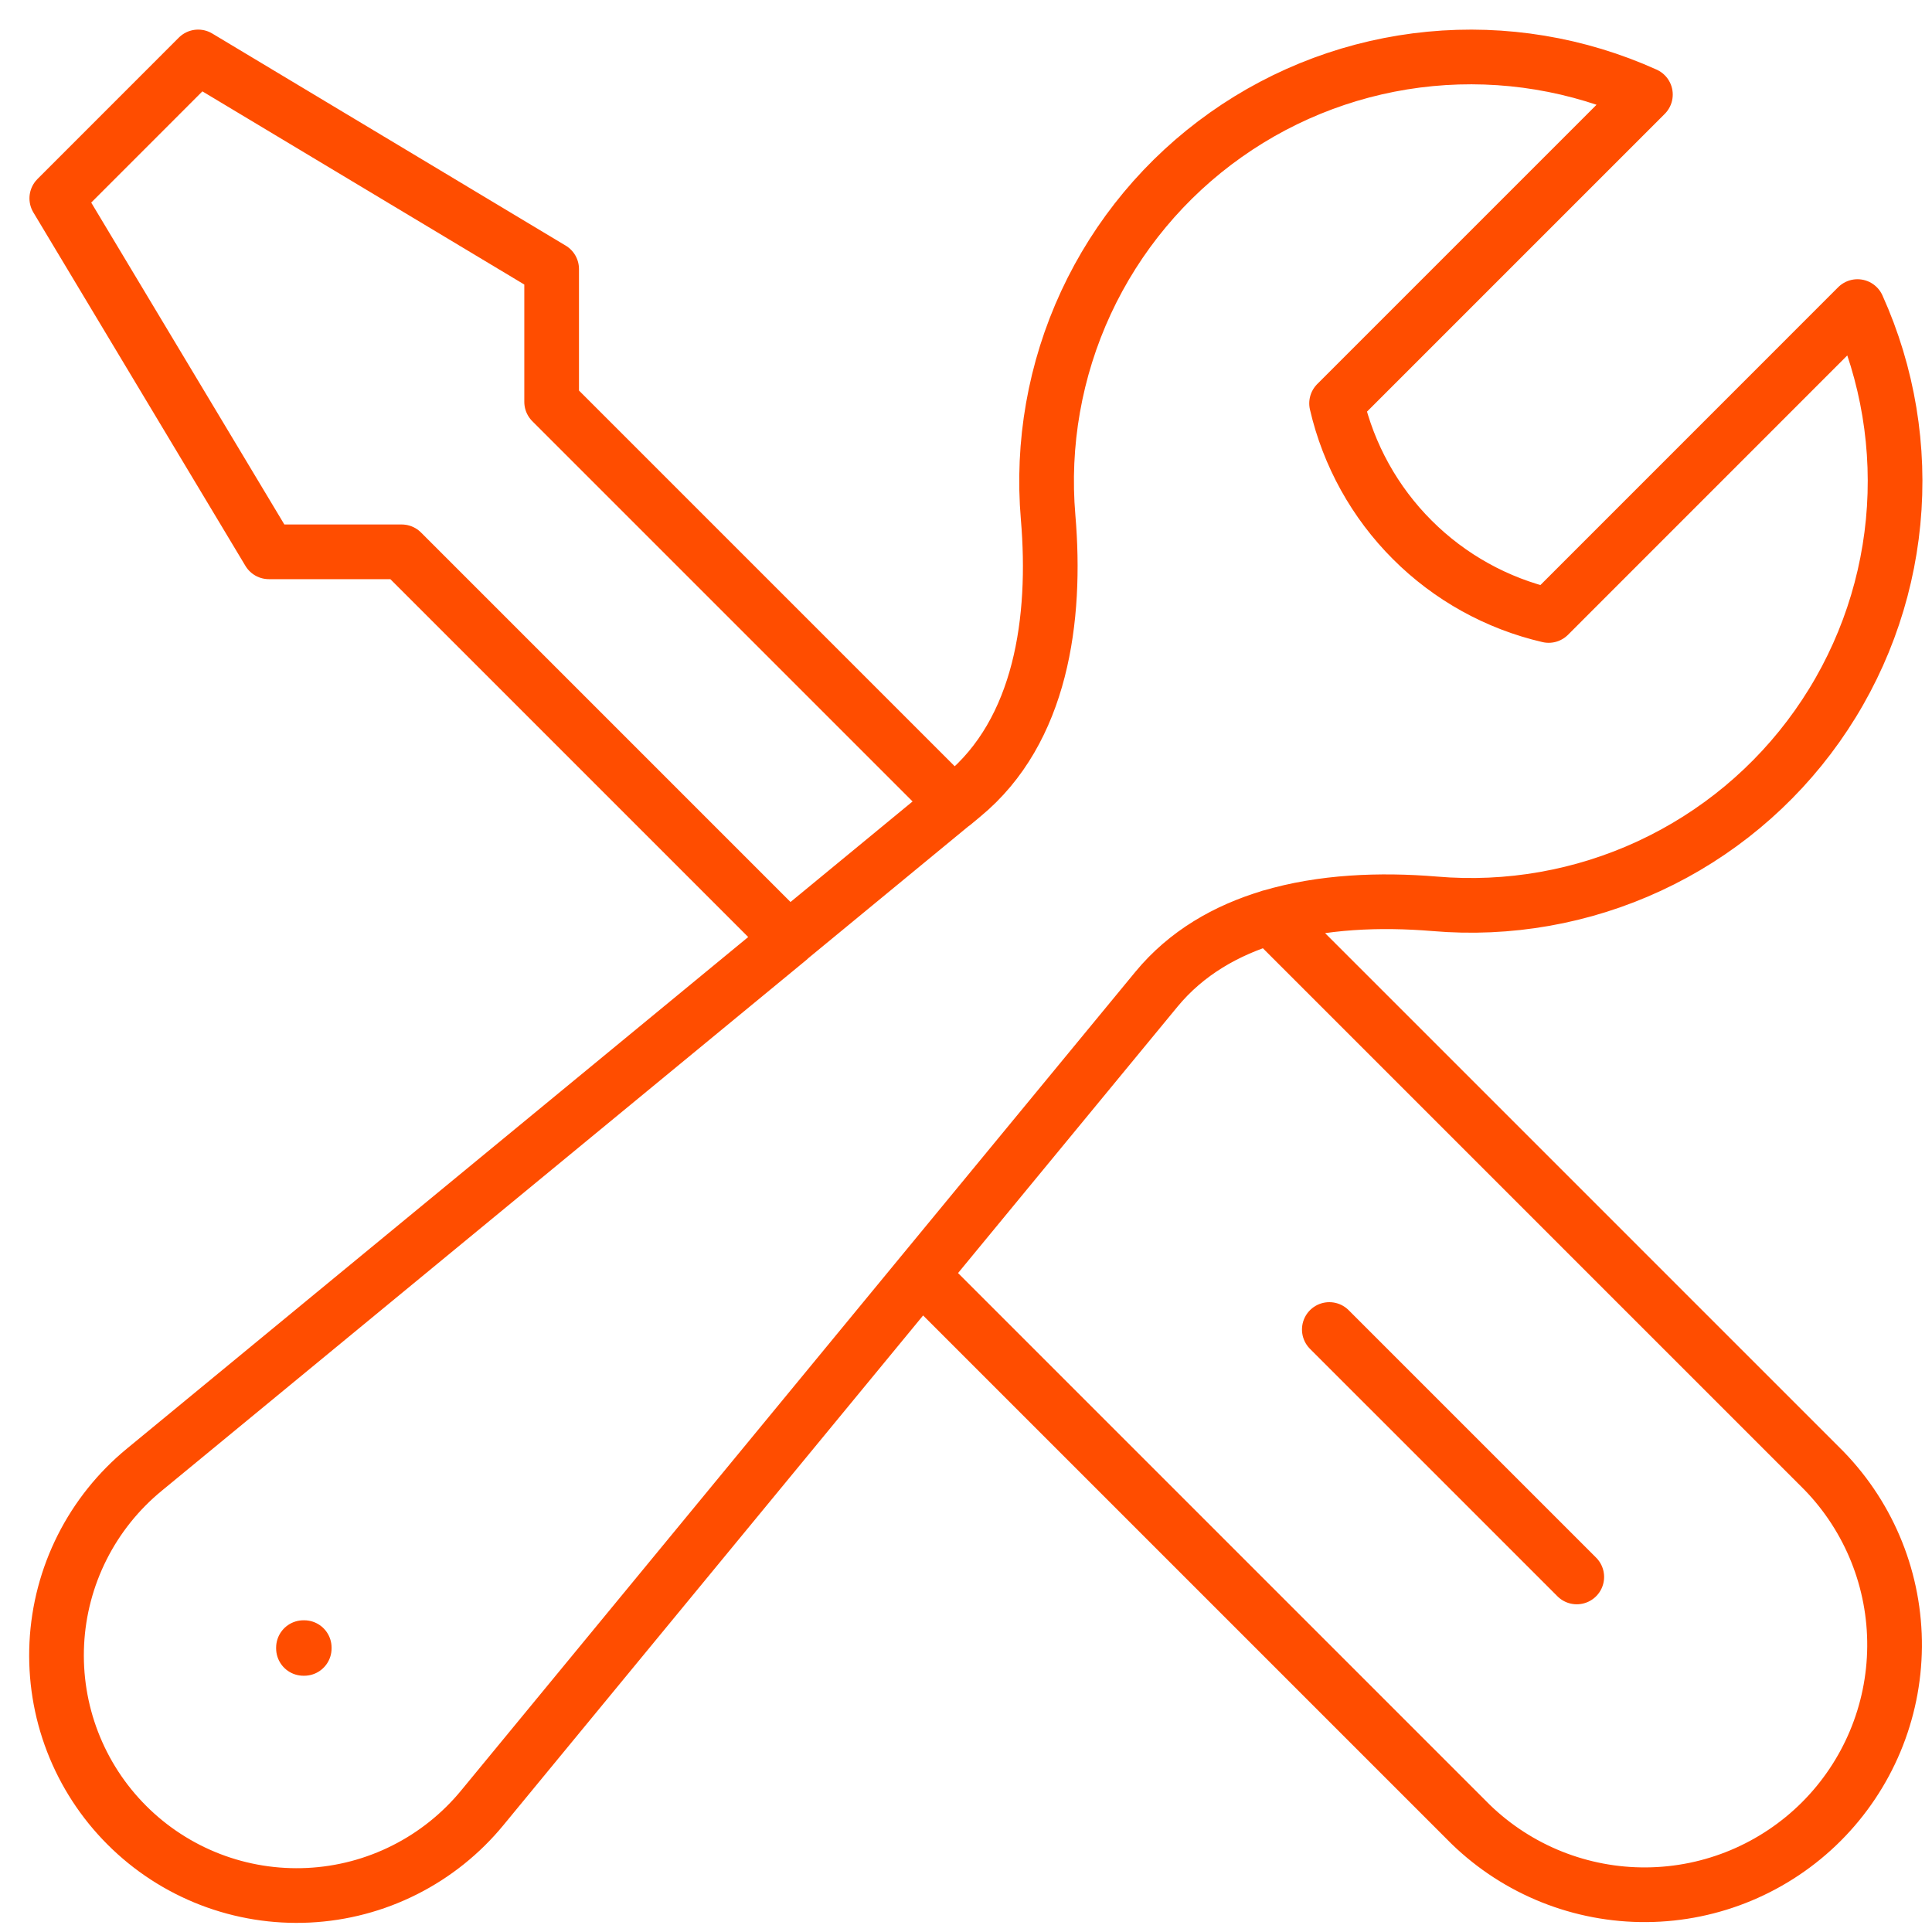 <svg xmlns="http://www.w3.org/2000/svg" fill="none" viewBox="0 0 53 53" height="53" width="53">
<path stroke-linejoin="round" stroke-linecap="round" stroke-width="1.5" stroke="#FF4D00" d="M25.27 34.972L40.346 50.048C41.639 51.3 43.372 51.993 45.171 51.978C46.971 51.964 48.692 51.242 49.965 49.97C51.237 48.697 51.959 46.976 51.973 45.176C51.988 43.377 51.295 41.644 50.043 40.351L34.846 25.154M25.27 34.972L31.725 27.137C32.544 26.144 33.638 25.518 34.848 25.156C36.27 24.732 37.856 24.67 39.355 24.794C41.377 24.968 43.409 24.61 45.25 23.755C47.09 22.901 48.676 21.581 49.848 19.924C51.021 18.268 51.74 16.334 51.934 14.315C52.128 12.295 51.791 10.259 50.956 8.41L42.484 16.884C41.067 16.556 39.77 15.837 38.742 14.808C37.713 13.78 36.994 12.483 36.666 11.066L45.138 2.594C43.288 1.759 41.253 1.422 39.233 1.616C37.213 1.81 35.279 2.529 33.623 3.702C31.967 4.874 30.646 6.46 29.792 8.3C28.938 10.141 28.58 12.173 28.753 14.194C28.989 16.977 28.57 20.049 26.416 21.823L26.152 22.043M25.27 34.972L13.233 49.59C12.649 50.301 11.924 50.882 11.102 51.296C10.281 51.71 9.382 51.947 8.463 51.992C7.544 52.037 6.626 51.89 5.768 51.559C4.91 51.228 4.13 50.721 3.48 50.07C2.829 49.42 2.322 48.64 1.991 47.782C1.66 46.924 1.513 46.006 1.558 45.087C1.603 44.169 1.84 43.27 2.254 42.448C2.668 41.626 3.249 40.901 3.96 40.317L21.64 25.759L11.019 15.138H7.376L1.558 5.441L5.436 1.562L15.133 7.381V11.024L26.149 22.04L21.637 25.756M43.255 43.26L36.467 36.472M8.325 45.199H8.346V45.22H8.325V45.199Z"></path>
</svg>
